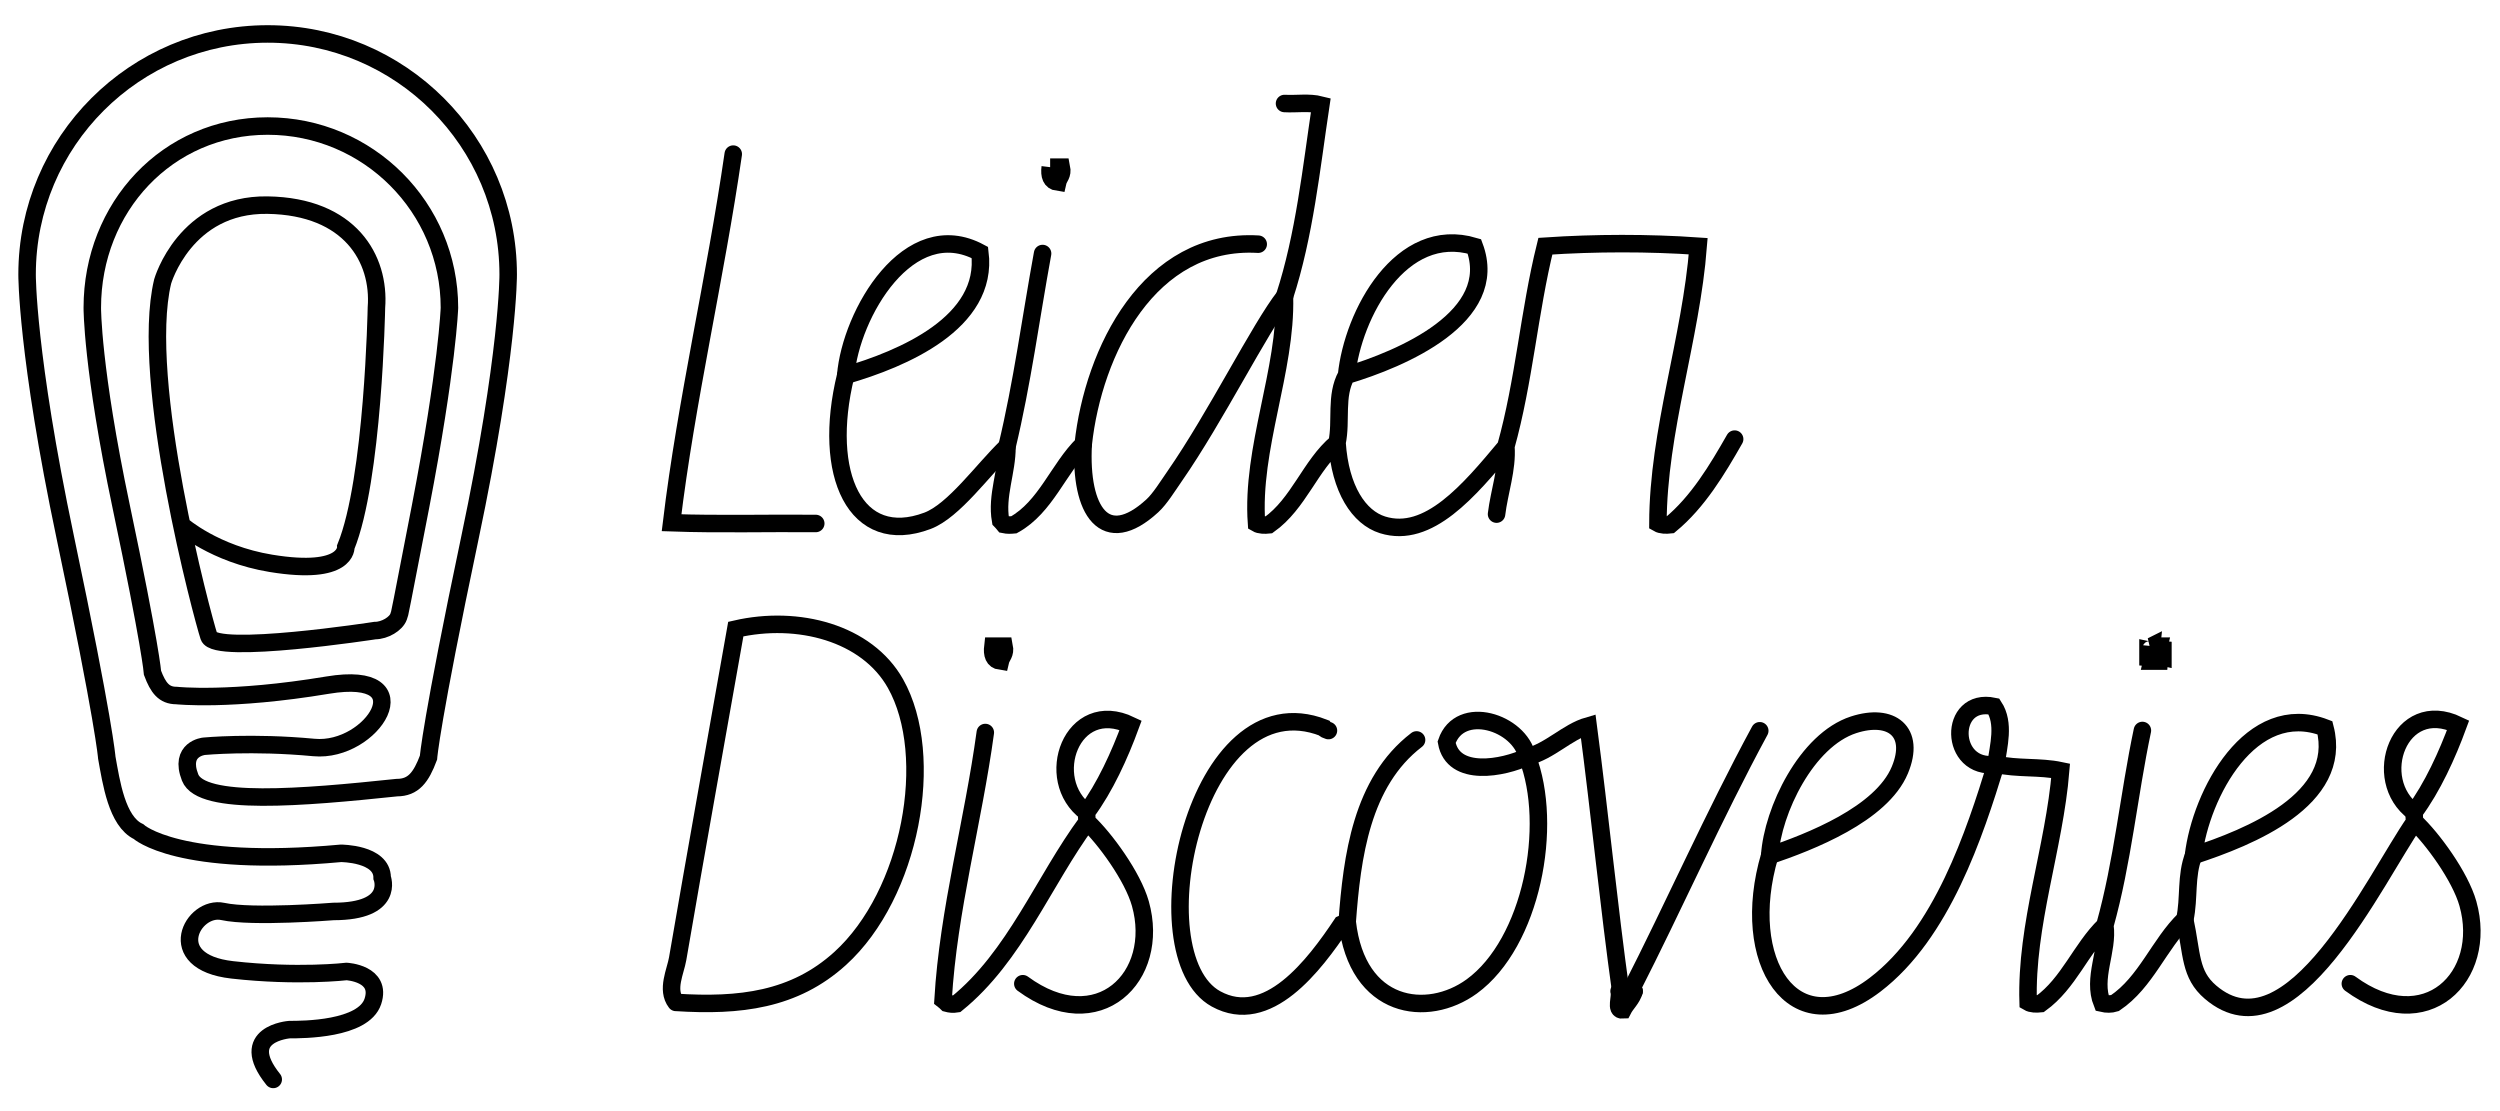<svg xmlns="http://www.w3.org/2000/svg" width="571.5" height="254" viewBox="0 0 571.5 254"><path fill="none" stroke="#000" stroke-width="4" stroke-linecap="round" d="M41.552 120.038s7.455 6.61 20.354 8.735c17.695 2.916 17.148-3.742 17.148-3.742 6.287-15.42 6.998-54.71 6.998-54.71.857-11.14-6.002-23.14-24.89-23.43-18.89-.28-23.976 17.44-23.976 17.44-5.43 22.58 9.145 76.87 10.574 81.16 1.428 4.29 37.957-1.34 37.957-1.34 2.268 0 4.826-1.55 5.404-3.18.09-.23.17-.49.24-.76l.64-3.14c.61-3.08 1.8-9.18 4.12-21.21 6.16-31.94 6.62-45.49 6.62-45.49 0-22.95-18.6-41.56-41.55-41.56S21.1 47.39 21.1 70.34c0 0-.096 13.67 6.613 45.498 6.72 31.87 7.154 37.98 7.154 37.98 1.276 3.39 2.603 5.18 5.466 5.18 0 0 12.292 1.34 34.58-2.38 22.29-3.71 10.25 15.52-3.142 14.26-14.21-1.34-25.14-.28-25.14-.28s-5.74.57-3.17 7.143c2.57 6.57 25.61 4.58 47.26 2.31 3.79 0 5.55-2.36 7.23-6.85 0 0 .58-8.08 9.47-50.25 8.88-42.11 8.75-60.2 8.75-60.2 0-30.37-24.61-54.99-54.98-54.99s-55 24.61-55 54.98c0 0-.12 18.09 8.75 60.2 8.89 42.17 9.47 50.26 9.47 50.26 1.01 5.58 2.3 14.55 7.23 16.89 0 0 8.99 8.4 46.29 4.98 0 0 9.43 0 9.43 5.57 0 0 3 7.72-11.14 7.72 0 0-18.52 1.48-25.29 0-6.85-1.5-13.93 11.53 2.15 13.35 15.01 1.69 26.15.37 26.15.37s8.14.43 6 6.86c-2.15 6.43-16.06 6.43-19.06 6.43 0 0-12.12.92-3.71 11.39"/><g fill="none" stroke="#000" stroke-width="4" stroke-linecap="round"><path d="M230.192 102.103c-5.45 5.212-12.117 14.68-18.19 16.96-16.38 6.153-24.222-10.554-18.673-33.25"/><path d="M193.33 85.814c1.167-14.037 14.378-36.873 30.67-28.092 2.017 16.077-17.726 24.333-30.67 28.092m36.862 16.29c3.477-14.458 5.45-29.44 8.143-44.15m-8.143 44.15c.04 5.677-2.463 11.216-1.46 16.887.288.29.544.61.8.92.754.16 1.53.13 2.242.06 7.3-4.03 10.195-12.92 15.85-18.43m0 0c2.303-21.19 15.023-47.18 40.006-45.72"/><path d="M247.624 101.532c-.85 15.35 4.986 24.033 15.8 14.098 1.737-1.594 3.44-4.38 5.157-6.856 9.25-13.31 19.51-33.932 25.05-40.96m0-.002c4.58-14.04 6.13-29.315 8.31-43.813-2.69-.69-5.54-.18-8.3-.34"/><path d="M293.63 67.812c.438 16.935-7.62 34.628-6.39 51.828.736.434 1.9.436 2.828.335 6.853-4.86 9.47-13.63 15.563-18.73m.01 0c1.08-5.092-.44-10.74 2.15-15.43m-2.14 15.43c.7 10.594 5.02 17.06 10.41 18.74 10.49 3.27 19.82-7.883 28.17-17.88m0-.002c4.19-14.947 5.32-30.785 9.04-45.827 11.41-.768 23.62-.786 34.94.003-1.65 21.2-9.15 42.18-9.21 63.35.74.43 1.9.44 2.84.33 6.31-5.21 10.73-12.62 14.7-19.58m-52.29 1.72c.37 5.08-1.52 10.31-2.14 15.43m-34.3-31.72c12.54-3.76 35.29-13.33 29.23-29.48-16.82-5.03-27.8 15.53-29.22 29.48m-140.2-50.58c-4.06 28.11-10.74 56.39-14.1 84.27 10.96.39 21.98.06 32.96.17m-31.96 109.49c-2.24-2.92-.1-7.1.39-9.98 4.04-23.59 9.02-51.17 13.29-75.37 14.2-3.27 29.96.85 36.5 12.45 9.36 16.6 3.52 48.18-12.64 62.85-10.49 9.52-22.98 10.97-37.53 10.04m85.53-190.93h2.58c.37 1.79-.59 2.27-.85 3.43-1.51-.21-1.95-1.48-1.71-3.43zm-13.09 109.49h2.58c.36 1.79-.59 2.27-.86 3.43-1.51-.21-1.95-1.48-1.72-3.43zm264.9 0h1.72c-.16.73.33.81.85.85v1.71c-.73-.15-.81.34-.85.86h-1.71c.16-.73-.33-.81-.85-.85v-1.72c.73.15.81-.34.86-.86zm-35.57 27c4.83 1.11 9.94.46 14.76 1.48-1.44 17.6-7.98 35.22-7.43 52.91.74.44 1.9.44 2.83.34 6.48-4.68 9.22-12.54 14.71-17.87m0 0c4.07-14.53 5.46-29.78 8.58-44.58m-8.57 44.58c.81 5.79-2.95 11.99-.63 17.78.97.23 2.12.23 2.93-.04 7.12-4.78 10.11-13.51 15.98-19.17m0 0c1.04-4.8.18-9.98 2-14.58"/><path d="M499.425 210.162c1.715 7.95 1.13 12.584 5.908 16.656 18.404 15.688 37.7-26.127 46.672-38.945m0 0c-.1-.445-.108-1.377-.143-2.217"/><path d="M552.005 187.873c4.006 3.732 10.402 12.46 12.16 18.7 4.703 16.698-9.654 30.96-26.877 18.304m-81.012-50.147c-4.85 15.786-12.326 38.704-27.623 50.376-18.734 14.295-31.24-5.383-24.1-29.518m51.723-20.858c-10.775 1.473-11.045-15.474-.476-13.243 2.543 3.896 1.06 8.97.476 13.242m0 0"/><path d="M404.554 195.588c9.158-3.115 25.535-9.445 29.75-19.55 3.677-8.81-1.95-13.16-10.59-10.345-10.736 3.5-18.485 19.59-19.16 29.895m96.873 0c12.73-4.18 34.332-12.76 30.066-29.21-16.965-6.505-28.392 15.15-30.066 29.21m50.435-9.932c4.203-5.664 7.57-13.078 10.07-19.893-13.447-6.456-20.255 12.417-10.07 19.893m-303.334 2.217c4.008 3.732 10.404 12.46 12.162 18.7 4.703 16.698-9.656 30.96-26.877 18.304m14.715-37.004c-9.957 13.488-16.47 30.768-29.84 41.598-.824.14-1.56.04-2.197-.13-.28-.28-.59-.54-.91-.79 1.22-20.57 6.88-40.67 9.66-61.1m23.29 20.44c-.1-.44-.11-1.37-.14-2.21m0 0c4.2-5.66 7.57-13.08 10.07-19.89-13.45-6.45-20.25 12.42-10.07 19.9m122.59 40.93c.7-.16.86-.86 1.72-.85m0 0v.86m0 0c10.1-19.78 18.99-40.02 29.58-59.58M372.7 226.6h.857"/><path d="M373.55 226.592c-.504 1.785-1.803 2.77-2.572 4.287-1.858.14-.39-3.05-.856-4.29m-.002 0l.43.43m-62.582-16.29c-.533.2-.89.36-1.24.52-6.288 9.43-16.975 23.57-28.75 17.1-18.106-9.96-4.745-73.45 24.62-61.97.224.35.648.49 1.084.63m4.286 43.72c1.107-14.83 3.24-31.9 15.86-41.58m-15.86 41.58c2.252 20.04 18.328 22.15 28.474 14.77 13.674-9.95 18.825-36.8 12.676-52.49m-.002 0c-5.414 2.57-16.965 4.85-18.42-3.34 3.028-8.91 16.71-4.6 18.42 3.33"/><path d="M349.116 173.014c5.153-1.24 9.117-5.693 13.942-7.082 2.675 20.34 4.666 40.77 7.49 61.09m.002-.002l.428-.428"/></g></svg>